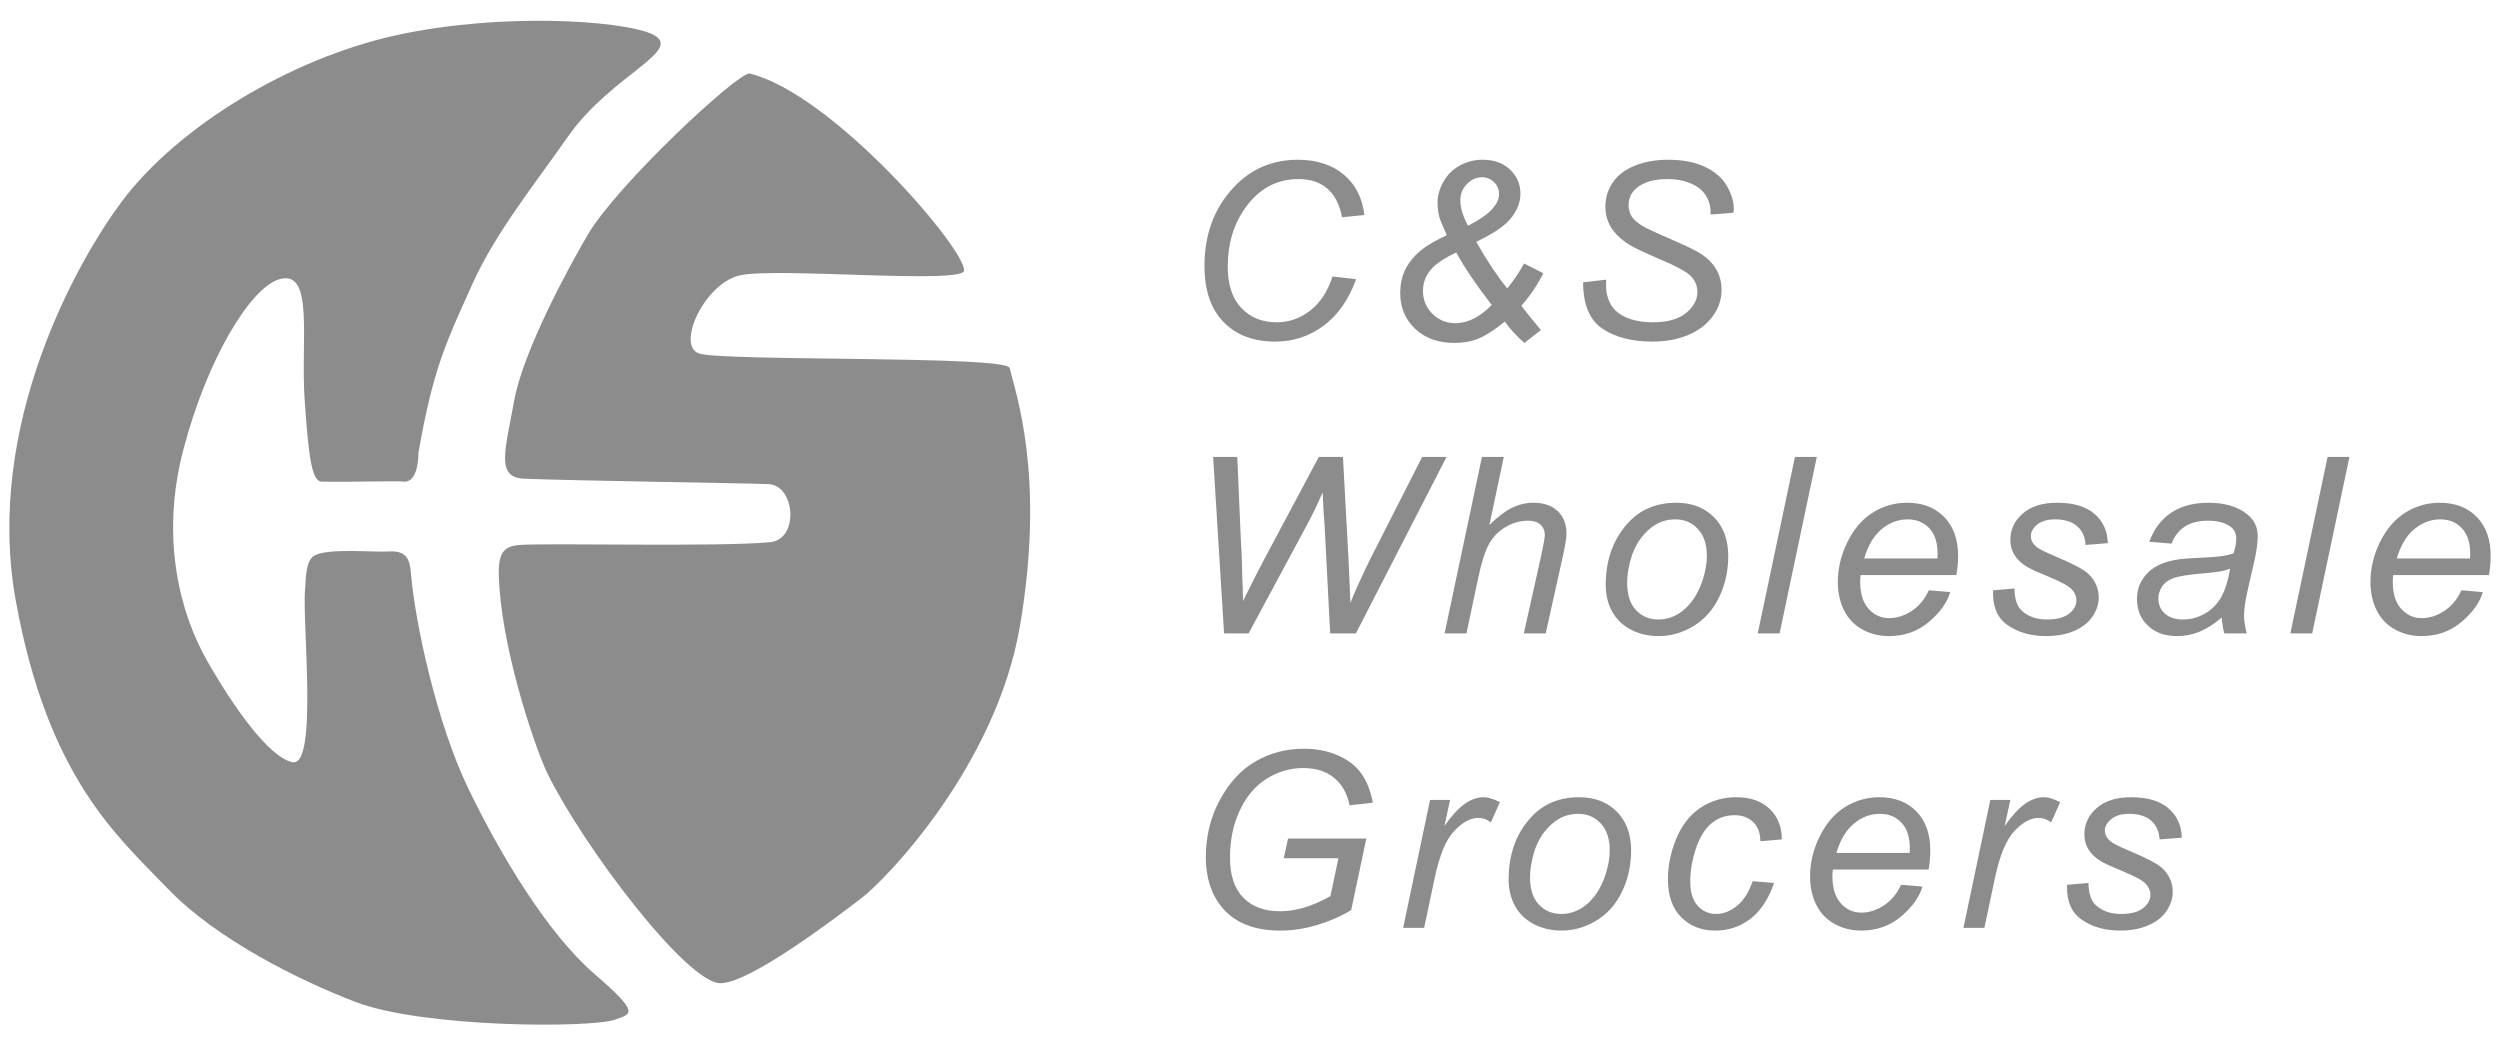 <svg width="110" height="46" viewBox="0 0 110 46" fill="none" xmlns="http://www.w3.org/2000/svg">
<g clip-path="url(#clip0_2934_47655)">
<g clip-path="url(#clip1_2934_47655)">
<g clip-path="url(#clip2_2934_47655)">
<path d="M18.412 19.918C19.057 16.229 19.617 15.089 20.796 12.473C21.805 10.237 23.531 8.1 24.979 6.026C26.923 3.235 30.304 2.168 28.61 1.466C27.278 0.912 22.084 0.534 17.436 1.55C12.788 2.571 7.831 5.56 5.355 8.873C3.441 11.433 -0.72 18.711 0.701 26.472C2.12 34.234 5.164 36.789 7.36 39.079C9.554 41.371 13.248 43.163 15.61 44.074C18.617 45.237 26.04 45.237 27.061 44.863C27.764 44.605 28.224 44.637 26.158 42.855C24.094 41.072 22.039 37.652 20.618 34.721C19.199 31.795 18.264 27.364 18.083 25.252C18.037 24.683 17.942 24.223 17.141 24.264C16.342 24.309 14.49 24.106 13.841 24.44C13.408 24.663 13.459 25.659 13.429 25.89C13.269 27.143 14.019 33.793 12.861 33.536C11.822 33.306 10.279 31.117 9.116 29.08C7.953 27.044 7.033 23.737 8.066 19.793C9.099 15.848 10.973 12.72 12.251 12.3C13.841 11.776 13.225 14.931 13.402 17.547C13.575 20.089 13.718 21.185 14.151 21.191C15.705 21.219 17.235 21.149 17.766 21.191C18.438 21.244 18.412 19.918 18.412 19.918Z" fill="#8C8C8C"/>
<path d="M32.993 3.236C32.522 3.119 27.158 8.117 25.863 10.325C24.984 11.822 23.008 15.479 22.621 17.644C22.234 19.806 21.797 21.012 23.058 21.062C25.22 21.153 33.033 21.262 33.818 21.302C34.996 21.361 35.173 23.741 33.878 23.858C31.531 24.07 24.338 23.889 22.916 23.975C22.02 24.026 21.872 24.439 21.973 25.837C22.209 29.088 23.65 33.151 24.092 34.043C25.686 37.276 30.223 43.261 31.698 43.261C32.993 43.261 36.741 40.407 37.905 39.517C39.066 38.625 43.832 33.642 44.876 27.555C46.017 20.896 44.661 17.238 44.426 16.192C44.298 15.633 31.787 15.909 30.753 15.551C29.752 15.202 30.973 12.506 32.522 12.123C34.07 11.742 42.422 12.53 42.422 11.897C42.425 10.883 36.619 4.13 32.993 3.236Z" fill="#8C8C8C"/>
<path d="M58.628 12.166L59.67 12.285C59.341 13.19 58.861 13.873 58.232 14.337C57.601 14.799 56.895 15.031 56.111 15.031C55.155 15.031 54.398 14.744 53.838 14.17C53.278 13.597 52.997 12.775 52.997 11.705C52.997 10.313 53.424 9.161 54.275 8.249C55.034 7.436 55.977 7.029 57.105 7.029C57.939 7.029 58.615 7.25 59.132 7.689C59.649 8.128 59.949 8.718 60.031 9.46L59.049 9.558C58.943 8.995 58.726 8.575 58.4 8.296C58.076 8.018 57.656 7.879 57.142 7.879C56.174 7.879 55.393 8.301 54.796 9.143C54.278 9.869 54.02 10.731 54.02 11.728C54.02 12.524 54.219 13.133 54.619 13.552C55.018 13.972 55.538 14.181 56.178 14.181C56.725 14.181 57.22 14.005 57.662 13.655C58.105 13.304 58.427 12.808 58.628 12.166Z" fill="#8C8C8C"/>
<path d="M64.592 9.931C65.122 9.667 65.499 9.397 65.723 9.119C65.88 8.929 65.958 8.735 65.958 8.538C65.958 8.331 65.885 8.156 65.739 8.014C65.594 7.871 65.417 7.8 65.209 7.8C64.957 7.8 64.735 7.899 64.543 8.098C64.351 8.297 64.255 8.533 64.255 8.807C64.255 9.142 64.367 9.516 64.592 9.931ZM65.637 13.42C64.968 12.56 64.447 11.79 64.074 11.108C63.598 11.335 63.255 11.555 63.047 11.766C62.756 12.06 62.611 12.403 62.611 12.793C62.611 13.194 62.75 13.531 63.026 13.807C63.302 14.083 63.64 14.22 64.039 14.22C64.577 14.22 65.109 13.954 65.637 13.42ZM66.211 14.149C65.762 14.514 65.378 14.762 65.059 14.893C64.739 15.024 64.387 15.089 63.999 15.089C63.281 15.089 62.704 14.882 62.266 14.467C61.828 14.052 61.61 13.53 61.61 12.9C61.61 12.491 61.691 12.129 61.855 11.814C62.02 11.5 62.265 11.216 62.59 10.96C62.839 10.77 63.195 10.566 63.66 10.347C63.476 9.943 63.365 9.672 63.326 9.535C63.277 9.338 63.253 9.127 63.253 8.902C63.253 8.607 63.337 8.307 63.506 8.003C63.675 7.698 63.914 7.461 64.223 7.288C64.532 7.116 64.868 7.029 65.231 7.029C65.738 7.029 66.143 7.175 66.446 7.465C66.748 7.756 66.899 8.109 66.899 8.523C66.899 8.874 66.77 9.222 66.51 9.568C66.249 9.914 65.731 10.27 64.953 10.639C65.427 11.472 65.883 12.156 66.32 12.69C66.579 12.378 66.826 12.013 67.06 11.593L67.902 12.022C67.669 12.51 67.349 12.987 66.939 13.453C67.159 13.748 67.448 14.103 67.801 14.519L67.072 15.089C66.723 14.783 66.436 14.469 66.211 14.149Z" fill="#8C8C8C"/>
<path d="M69.656 12.423L70.677 12.304L70.667 12.574C70.667 12.875 70.737 13.149 70.877 13.399C71.018 13.648 71.251 13.841 71.576 13.977C71.899 14.113 72.286 14.181 72.733 14.181C73.367 14.181 73.851 14.045 74.185 13.773C74.519 13.5 74.686 13.189 74.686 12.838C74.686 12.595 74.597 12.372 74.421 12.17C74.242 11.973 73.751 11.705 72.95 11.368C72.328 11.104 71.905 10.901 71.678 10.76C71.322 10.532 71.06 10.283 70.891 10.014C70.722 9.745 70.638 9.438 70.638 9.093C70.638 8.695 70.748 8.337 70.971 8.016C71.194 7.696 71.52 7.452 71.949 7.283C72.379 7.113 72.863 7.029 73.401 7.029C74.044 7.029 74.586 7.135 75.028 7.347C75.469 7.559 75.791 7.84 75.99 8.193C76.189 8.545 76.289 8.882 76.289 9.203C76.289 9.234 76.281 9.287 76.269 9.361L75.267 9.44C75.267 9.22 75.247 9.048 75.208 8.923C75.136 8.707 75.025 8.524 74.874 8.375C74.722 8.226 74.515 8.106 74.252 8.015C73.987 7.924 73.693 7.879 73.367 7.879C72.792 7.879 72.345 8.006 72.026 8.26C71.781 8.456 71.659 8.713 71.659 9.036C71.659 9.226 71.71 9.397 71.81 9.547C71.91 9.697 72.091 9.845 72.353 9.99C72.54 10.092 72.983 10.295 73.682 10.597C74.249 10.844 74.639 11.037 74.855 11.177C75.141 11.364 75.362 11.59 75.516 11.855C75.67 12.121 75.748 12.423 75.748 12.761C75.748 13.179 75.618 13.566 75.357 13.919C75.097 14.273 74.737 14.546 74.278 14.74C73.817 14.933 73.291 15.031 72.699 15.031C71.805 15.031 71.075 14.841 70.509 14.463C69.944 14.086 69.659 13.405 69.656 12.423Z" fill="#8C8C8C"/>
<path d="M53.859 27.869L53.378 20.105H54.44L54.606 23.953C54.627 24.136 54.645 24.633 54.663 25.444C54.672 25.669 54.678 25.827 54.681 25.919C54.683 25.979 54.688 26.155 54.691 26.447C55.128 25.567 55.443 24.949 55.636 24.59L58.028 20.105H59.09L59.337 24.651C59.362 25.17 59.39 25.794 59.42 26.526C59.484 26.346 59.598 26.076 59.761 25.719C60.024 25.145 60.219 24.736 60.345 24.49L62.576 20.105H63.648L59.659 27.869H58.528L58.285 23.175C58.25 22.773 58.221 22.271 58.197 21.667C57.977 22.166 57.794 22.555 57.647 22.832L54.939 27.869H53.859Z" fill="#8C8C8C"/>
<path d="M63.562 27.869L65.206 20.105H66.167L65.534 23.097C65.888 22.749 66.218 22.498 66.523 22.347C66.828 22.197 67.141 22.121 67.464 22.121C67.927 22.121 68.286 22.245 68.543 22.492C68.798 22.74 68.926 23.067 68.926 23.473C68.926 23.671 68.866 24.032 68.747 24.56L68.011 27.869H67.049L67.808 24.467C67.917 23.973 67.971 23.663 67.971 23.536C67.971 23.352 67.908 23.202 67.782 23.086C67.655 22.97 67.473 22.911 67.235 22.911C66.892 22.911 66.565 23.002 66.253 23.185C65.94 23.366 65.696 23.615 65.52 23.931C65.342 24.248 65.181 24.758 65.034 25.46L64.524 27.869H63.562Z" fill="#8C8C8C"/>
<path d="M71.594 25.639C71.594 26.17 71.725 26.572 71.985 26.846C72.245 27.121 72.577 27.258 72.979 27.258C73.188 27.258 73.396 27.216 73.603 27.133C73.809 27.05 74.001 26.923 74.178 26.754C74.355 26.584 74.507 26.39 74.631 26.172C74.756 25.954 74.857 25.72 74.933 25.469C75.045 25.119 75.101 24.783 75.101 24.46C75.101 23.951 74.97 23.555 74.707 23.275C74.445 22.993 74.115 22.852 73.717 22.852C73.41 22.852 73.128 22.924 72.875 23.067C72.622 23.211 72.393 23.42 72.189 23.696C71.984 23.972 71.834 24.293 71.738 24.659C71.642 25.026 71.594 25.352 71.594 25.639ZM70.652 25.732C70.652 24.636 70.979 23.729 71.633 23.009C72.172 22.417 72.879 22.121 73.755 22.121C74.441 22.121 74.994 22.333 75.413 22.755C75.833 23.178 76.043 23.75 76.043 24.468C76.043 25.113 75.911 25.713 75.646 26.269C75.382 26.823 75.006 27.248 74.519 27.545C74.03 27.841 73.517 27.988 72.978 27.988C72.534 27.988 72.132 27.895 71.769 27.709C71.406 27.522 71.13 27.258 70.939 26.916C70.748 26.574 70.652 26.18 70.652 25.732Z" fill="#8C8C8C"/>
<path d="M77.341 27.869L78.978 20.105H79.939L78.302 27.869H77.341Z" fill="#8C8C8C"/>
<path d="M82.024 24.571H85.248C85.251 24.471 85.254 24.399 85.254 24.357C85.254 23.871 85.131 23.499 84.886 23.24C84.641 22.982 84.325 22.852 83.939 22.852C83.521 22.852 83.139 22.995 82.796 23.281C82.451 23.567 82.193 23.996 82.024 24.571ZM84.867 25.973L85.811 26.053C85.675 26.514 85.361 26.951 84.87 27.366C84.38 27.781 83.795 27.988 83.117 27.988C82.693 27.988 82.305 27.893 81.951 27.7C81.597 27.508 81.327 27.229 81.143 26.863C80.958 26.496 80.865 26.078 80.865 25.61C80.865 24.997 81.01 24.402 81.298 23.826C81.587 23.25 81.962 22.822 82.421 22.541C82.879 22.261 83.377 22.121 83.912 22.121C84.593 22.121 85.137 22.33 85.544 22.747C85.951 23.164 86.156 23.733 86.156 24.454C86.156 24.73 86.131 25.012 86.082 25.302H81.867C81.855 25.41 81.848 25.508 81.848 25.595C81.848 26.115 81.971 26.514 82.217 26.787C82.464 27.061 82.766 27.198 83.123 27.198C83.457 27.198 83.787 27.093 84.111 26.884C84.435 26.673 84.688 26.37 84.867 25.973Z" fill="#8C8C8C"/>
<path d="M87.694 25.973L88.636 25.894C88.636 26.169 88.68 26.404 88.766 26.598C88.852 26.791 89.012 26.95 89.246 27.072C89.478 27.197 89.75 27.258 90.061 27.258C90.494 27.258 90.82 27.173 91.036 27.004C91.253 26.835 91.362 26.636 91.362 26.407C91.362 26.242 91.296 26.085 91.164 25.937C91.029 25.79 90.699 25.607 90.176 25.392C89.653 25.176 89.319 25.023 89.177 24.935C88.939 24.79 88.758 24.619 88.637 24.423C88.516 24.226 88.456 24.001 88.456 23.746C88.456 23.3 88.636 22.917 88.996 22.599C89.357 22.28 89.861 22.121 90.511 22.121C91.232 22.121 91.781 22.285 92.157 22.61C92.534 22.937 92.73 23.366 92.744 23.899L91.763 23.978C91.747 23.631 91.626 23.358 91.396 23.155C91.167 22.953 90.843 22.852 90.422 22.852C90.086 22.852 89.823 22.93 89.637 23.083C89.451 23.239 89.357 23.405 89.357 23.585C89.357 23.765 89.439 23.923 89.604 24.059C89.713 24.153 89.993 24.294 90.444 24.483C91.194 24.8 91.669 25.049 91.868 25.231C92.184 25.523 92.344 25.877 92.344 26.294C92.344 26.571 92.257 26.843 92.082 27.109C91.909 27.376 91.644 27.59 91.288 27.749C90.932 27.908 90.512 27.988 90.028 27.988C89.369 27.988 88.809 27.831 88.347 27.515C87.885 27.199 87.667 26.685 87.694 25.973Z" fill="#8C8C8C"/>
<path d="M98.128 25.022C97.988 25.075 97.839 25.116 97.679 25.144C97.52 25.172 97.258 25.202 96.892 25.233C96.318 25.283 95.913 25.346 95.678 25.421C95.444 25.498 95.267 25.618 95.148 25.784C95.028 25.95 94.969 26.135 94.969 26.335C94.969 26.604 95.064 26.825 95.253 26.998C95.443 27.171 95.713 27.258 96.063 27.258C96.389 27.258 96.701 27.174 97.001 27.006C97.301 26.838 97.539 26.604 97.716 26.304C97.891 26.004 98.029 25.577 98.128 25.022ZM97.754 27.172C97.418 27.457 97.093 27.665 96.782 27.794C96.471 27.923 96.138 27.988 95.784 27.988C95.257 27.988 94.832 27.836 94.51 27.532C94.188 27.227 94.027 26.837 94.027 26.362C94.027 26.049 94.1 25.772 94.245 25.531C94.389 25.29 94.582 25.096 94.821 24.951C95.061 24.805 95.355 24.7 95.702 24.637C95.91 24.594 96.325 24.56 96.945 24.535C97.564 24.511 98.01 24.448 98.279 24.345C98.357 24.085 98.396 23.869 98.396 23.697C98.396 23.476 98.312 23.301 98.144 23.175C97.916 23 97.582 22.911 97.142 22.911C96.727 22.911 96.389 22.999 96.126 23.173C95.862 23.348 95.67 23.597 95.551 23.919L94.568 23.84C94.769 23.285 95.089 22.859 95.526 22.564C95.963 22.269 96.514 22.121 97.179 22.121C97.888 22.121 98.449 22.288 98.863 22.618C99.179 22.866 99.338 23.187 99.338 23.582C99.338 23.881 99.293 24.23 99.204 24.625L98.886 26.023C98.787 26.467 98.737 26.829 98.737 27.107C98.737 27.284 98.776 27.538 98.854 27.87H97.871C97.816 27.686 97.777 27.454 97.754 27.172Z" fill="#8C8C8C"/>
<path d="M100.776 27.869L102.414 20.105H103.375L101.737 27.869H100.776Z" fill="#8C8C8C"/>
<path d="M105.458 24.571H108.683C108.686 24.471 108.688 24.399 108.688 24.357C108.688 23.871 108.565 23.499 108.32 23.24C108.075 22.982 107.759 22.852 107.373 22.852C106.955 22.852 106.574 22.995 106.229 23.281C105.885 23.567 105.628 23.996 105.458 24.571ZM108.301 25.973L109.245 26.053C109.109 26.514 108.795 26.951 108.304 27.366C107.814 27.781 107.231 27.988 106.551 27.988C106.127 27.988 105.738 27.893 105.385 27.7C105.031 27.508 104.761 27.229 104.577 26.863C104.392 26.496 104.3 26.078 104.3 25.61C104.3 24.997 104.443 24.402 104.732 23.826C105.021 23.25 105.396 22.822 105.855 22.541C106.313 22.261 106.811 22.121 107.346 22.121C108.027 22.121 108.571 22.33 108.979 22.747C109.386 23.164 109.589 23.733 109.589 24.454C109.589 24.73 109.565 25.012 109.515 25.302H105.301C105.289 25.41 105.281 25.508 105.281 25.595C105.281 26.115 105.404 26.514 105.651 26.787C105.898 27.061 106.2 27.198 106.556 27.198C106.891 27.198 107.221 27.093 107.545 26.884C107.869 26.673 108.121 26.37 108.301 25.973Z" fill="#8C8C8C"/>
<path d="M56.486 37.765L56.674 36.897H60.118L59.452 40.044C59.019 40.31 58.525 40.526 57.971 40.694C57.417 40.862 56.871 40.946 56.335 40.946C55.19 40.946 54.336 40.606 53.77 39.928C53.295 39.354 53.057 38.617 53.057 37.716C53.057 36.787 53.266 35.942 53.682 35.18C54.098 34.418 54.624 33.855 55.259 33.492C55.894 33.127 56.599 32.945 57.375 32.945C57.933 32.945 58.434 33.043 58.877 33.24C59.32 33.437 59.66 33.7 59.895 34.029C60.132 34.358 60.302 34.787 60.406 35.316L59.383 35.434C59.273 34.905 59.042 34.5 58.692 34.218C58.343 33.936 57.894 33.794 57.346 33.794C56.776 33.794 56.243 33.947 55.749 34.252C55.254 34.558 54.858 35.017 54.563 35.633C54.267 36.249 54.12 36.949 54.12 37.731C54.12 38.511 54.315 39.1 54.706 39.498C55.097 39.898 55.637 40.096 56.325 40.096C57.011 40.096 57.749 39.874 58.538 39.43L58.89 37.765H56.486Z" fill="#8C8C8C"/>
<path d="M61.739 40.827L62.922 35.198H63.802L63.554 36.347C63.852 35.916 64.141 35.596 64.422 35.389C64.703 35.182 64.989 35.078 65.283 35.078C65.476 35.078 65.713 35.151 65.996 35.296L65.599 36.185C65.43 36.054 65.247 35.987 65.046 35.987C64.707 35.987 64.356 36.175 63.995 36.551C63.634 36.927 63.348 37.602 63.138 38.578L62.662 40.827H61.739Z" fill="#8C8C8C"/>
<path d="M67.321 38.596C67.321 39.127 67.452 39.529 67.712 39.803C67.972 40.078 68.304 40.214 68.706 40.214C68.915 40.214 69.124 40.173 69.331 40.09C69.536 40.006 69.728 39.88 69.906 39.711C70.083 39.541 70.234 39.347 70.358 39.129C70.483 38.912 70.584 38.677 70.66 38.426C70.772 38.076 70.828 37.74 70.828 37.417C70.828 36.908 70.697 36.513 70.434 36.231C70.172 35.95 69.842 35.809 69.444 35.809C69.137 35.809 68.856 35.88 68.602 36.024C68.35 36.167 68.12 36.377 67.916 36.653C67.711 36.929 67.561 37.25 67.465 37.616C67.369 37.983 67.321 38.309 67.321 38.596ZM66.379 38.689C66.379 37.593 66.706 36.685 67.36 35.966C67.9 35.374 68.606 35.078 69.482 35.078C70.168 35.078 70.721 35.289 71.14 35.712C71.56 36.135 71.77 36.707 71.77 37.425C71.77 38.07 71.638 38.67 71.373 39.225C71.109 39.78 70.733 40.206 70.246 40.502C69.757 40.798 69.245 40.945 68.705 40.945C68.262 40.945 67.859 40.852 67.496 40.666C67.134 40.479 66.857 40.214 66.666 39.873C66.475 39.53 66.379 39.136 66.379 38.689Z" fill="#8C8C8C"/>
<path d="M77.117 38.773L78.059 38.851C77.815 39.56 77.467 40.087 77.016 40.43C76.566 40.774 76.053 40.945 75.478 40.945C74.857 40.945 74.354 40.748 73.969 40.353C73.582 39.959 73.389 39.407 73.389 38.699C73.389 38.086 73.513 37.483 73.76 36.891C74.008 36.299 74.363 35.849 74.823 35.54C75.285 35.232 75.811 35.078 76.403 35.078C77.016 35.078 77.502 35.247 77.861 35.587C78.22 35.926 78.4 36.376 78.4 36.934L77.457 37.014C77.454 36.655 77.348 36.375 77.141 36.172C76.933 35.969 76.659 35.869 76.32 35.869C75.927 35.869 75.586 35.99 75.297 36.233C75.008 36.478 74.782 36.847 74.618 37.343C74.454 37.839 74.371 38.316 74.371 38.774C74.371 39.255 74.481 39.615 74.698 39.854C74.917 40.095 75.186 40.214 75.506 40.214C75.826 40.214 76.133 40.095 76.427 39.858C76.719 39.62 76.949 39.259 77.117 38.773Z" fill="#8C8C8C"/>
<path d="M80.801 37.528H84.026C84.029 37.428 84.032 37.357 84.032 37.314C84.032 36.828 83.909 36.457 83.664 36.197C83.419 35.938 83.103 35.809 82.717 35.809C82.299 35.809 81.917 35.952 81.573 36.238C81.229 36.524 80.971 36.953 80.801 37.528ZM83.645 38.931L84.589 39.01C84.452 39.471 84.139 39.909 83.648 40.324C83.158 40.739 82.574 40.945 81.895 40.945C81.471 40.945 81.082 40.849 80.729 40.658C80.374 40.465 80.105 40.187 79.921 39.82C79.735 39.454 79.643 39.036 79.643 38.568C79.643 37.954 79.787 37.359 80.076 36.784C80.365 36.207 80.739 35.779 81.198 35.498C81.657 35.219 82.154 35.078 82.689 35.078C83.371 35.078 83.915 35.287 84.323 35.704C84.73 36.122 84.933 36.69 84.933 37.411C84.933 37.687 84.909 37.97 84.859 38.26H80.645C80.631 38.367 80.625 38.466 80.625 38.552C80.625 39.072 80.749 39.471 80.995 39.744C81.242 40.019 81.544 40.156 81.901 40.156C82.235 40.156 82.564 40.051 82.888 39.84C83.212 39.63 83.465 39.327 83.645 38.931Z" fill="#8C8C8C"/>
<path d="M86.391 40.827L87.574 35.198H88.454L88.205 36.347C88.504 35.916 88.793 35.596 89.073 35.389C89.355 35.182 89.641 35.078 89.934 35.078C90.128 35.078 90.365 35.151 90.647 35.296L90.251 36.185C90.082 36.054 89.898 35.987 89.698 35.987C89.359 35.987 89.008 36.175 88.647 36.551C88.286 36.927 88 37.602 87.789 38.578L87.313 40.827H86.391Z" fill="#8C8C8C"/>
<path d="M90.951 38.931L91.894 38.852C91.894 39.127 91.936 39.361 92.023 39.554C92.109 39.748 92.27 39.907 92.503 40.03C92.736 40.153 93.007 40.215 93.318 40.215C93.752 40.215 94.077 40.13 94.293 39.961C94.51 39.792 94.618 39.593 94.618 39.365C94.618 39.199 94.553 39.043 94.421 38.894C94.286 38.747 93.957 38.565 93.433 38.349C92.909 38.133 92.575 37.981 92.434 37.892C92.195 37.748 92.016 37.576 91.894 37.38C91.773 37.184 91.713 36.958 91.713 36.703C91.713 36.258 91.892 35.874 92.253 35.556C92.614 35.238 93.119 35.078 93.768 35.078C94.489 35.078 95.037 35.242 95.414 35.568C95.791 35.895 95.987 36.324 96.001 36.857L95.019 36.934C95.004 36.589 94.882 36.315 94.654 36.112C94.424 35.91 94.099 35.809 93.68 35.809C93.343 35.809 93.081 35.886 92.895 36.041C92.707 36.195 92.614 36.363 92.614 36.542C92.614 36.722 92.696 36.88 92.861 37.017C92.97 37.11 93.25 37.251 93.702 37.44C94.451 37.757 94.926 38.006 95.125 38.188C95.442 38.48 95.6 38.833 95.6 39.25C95.6 39.529 95.513 39.8 95.34 40.067C95.166 40.333 94.901 40.547 94.545 40.706C94.189 40.866 93.769 40.945 93.285 40.945C92.627 40.945 92.066 40.788 91.604 40.472C91.142 40.156 90.924 39.643 90.951 38.931Z" fill="#8C8C8C"/>
</g>
</g>
</g>
<defs>
<clipPath id="clip0_2934_47655">
<rect width="110" height="45" fill="white" transform="translate(0 0.5)"/>
</clipPath>
<clipPath id="clip1_2934_47655">
<rect width="110" height="45" fill="white" transform="translate(0 0.5)"/>
</clipPath>
<clipPath id="clip2_2934_47655">
<rect width="110" height="45" fill="white" transform="translate(0 0.5)"/>
</clipPath>
</defs>
</svg>
